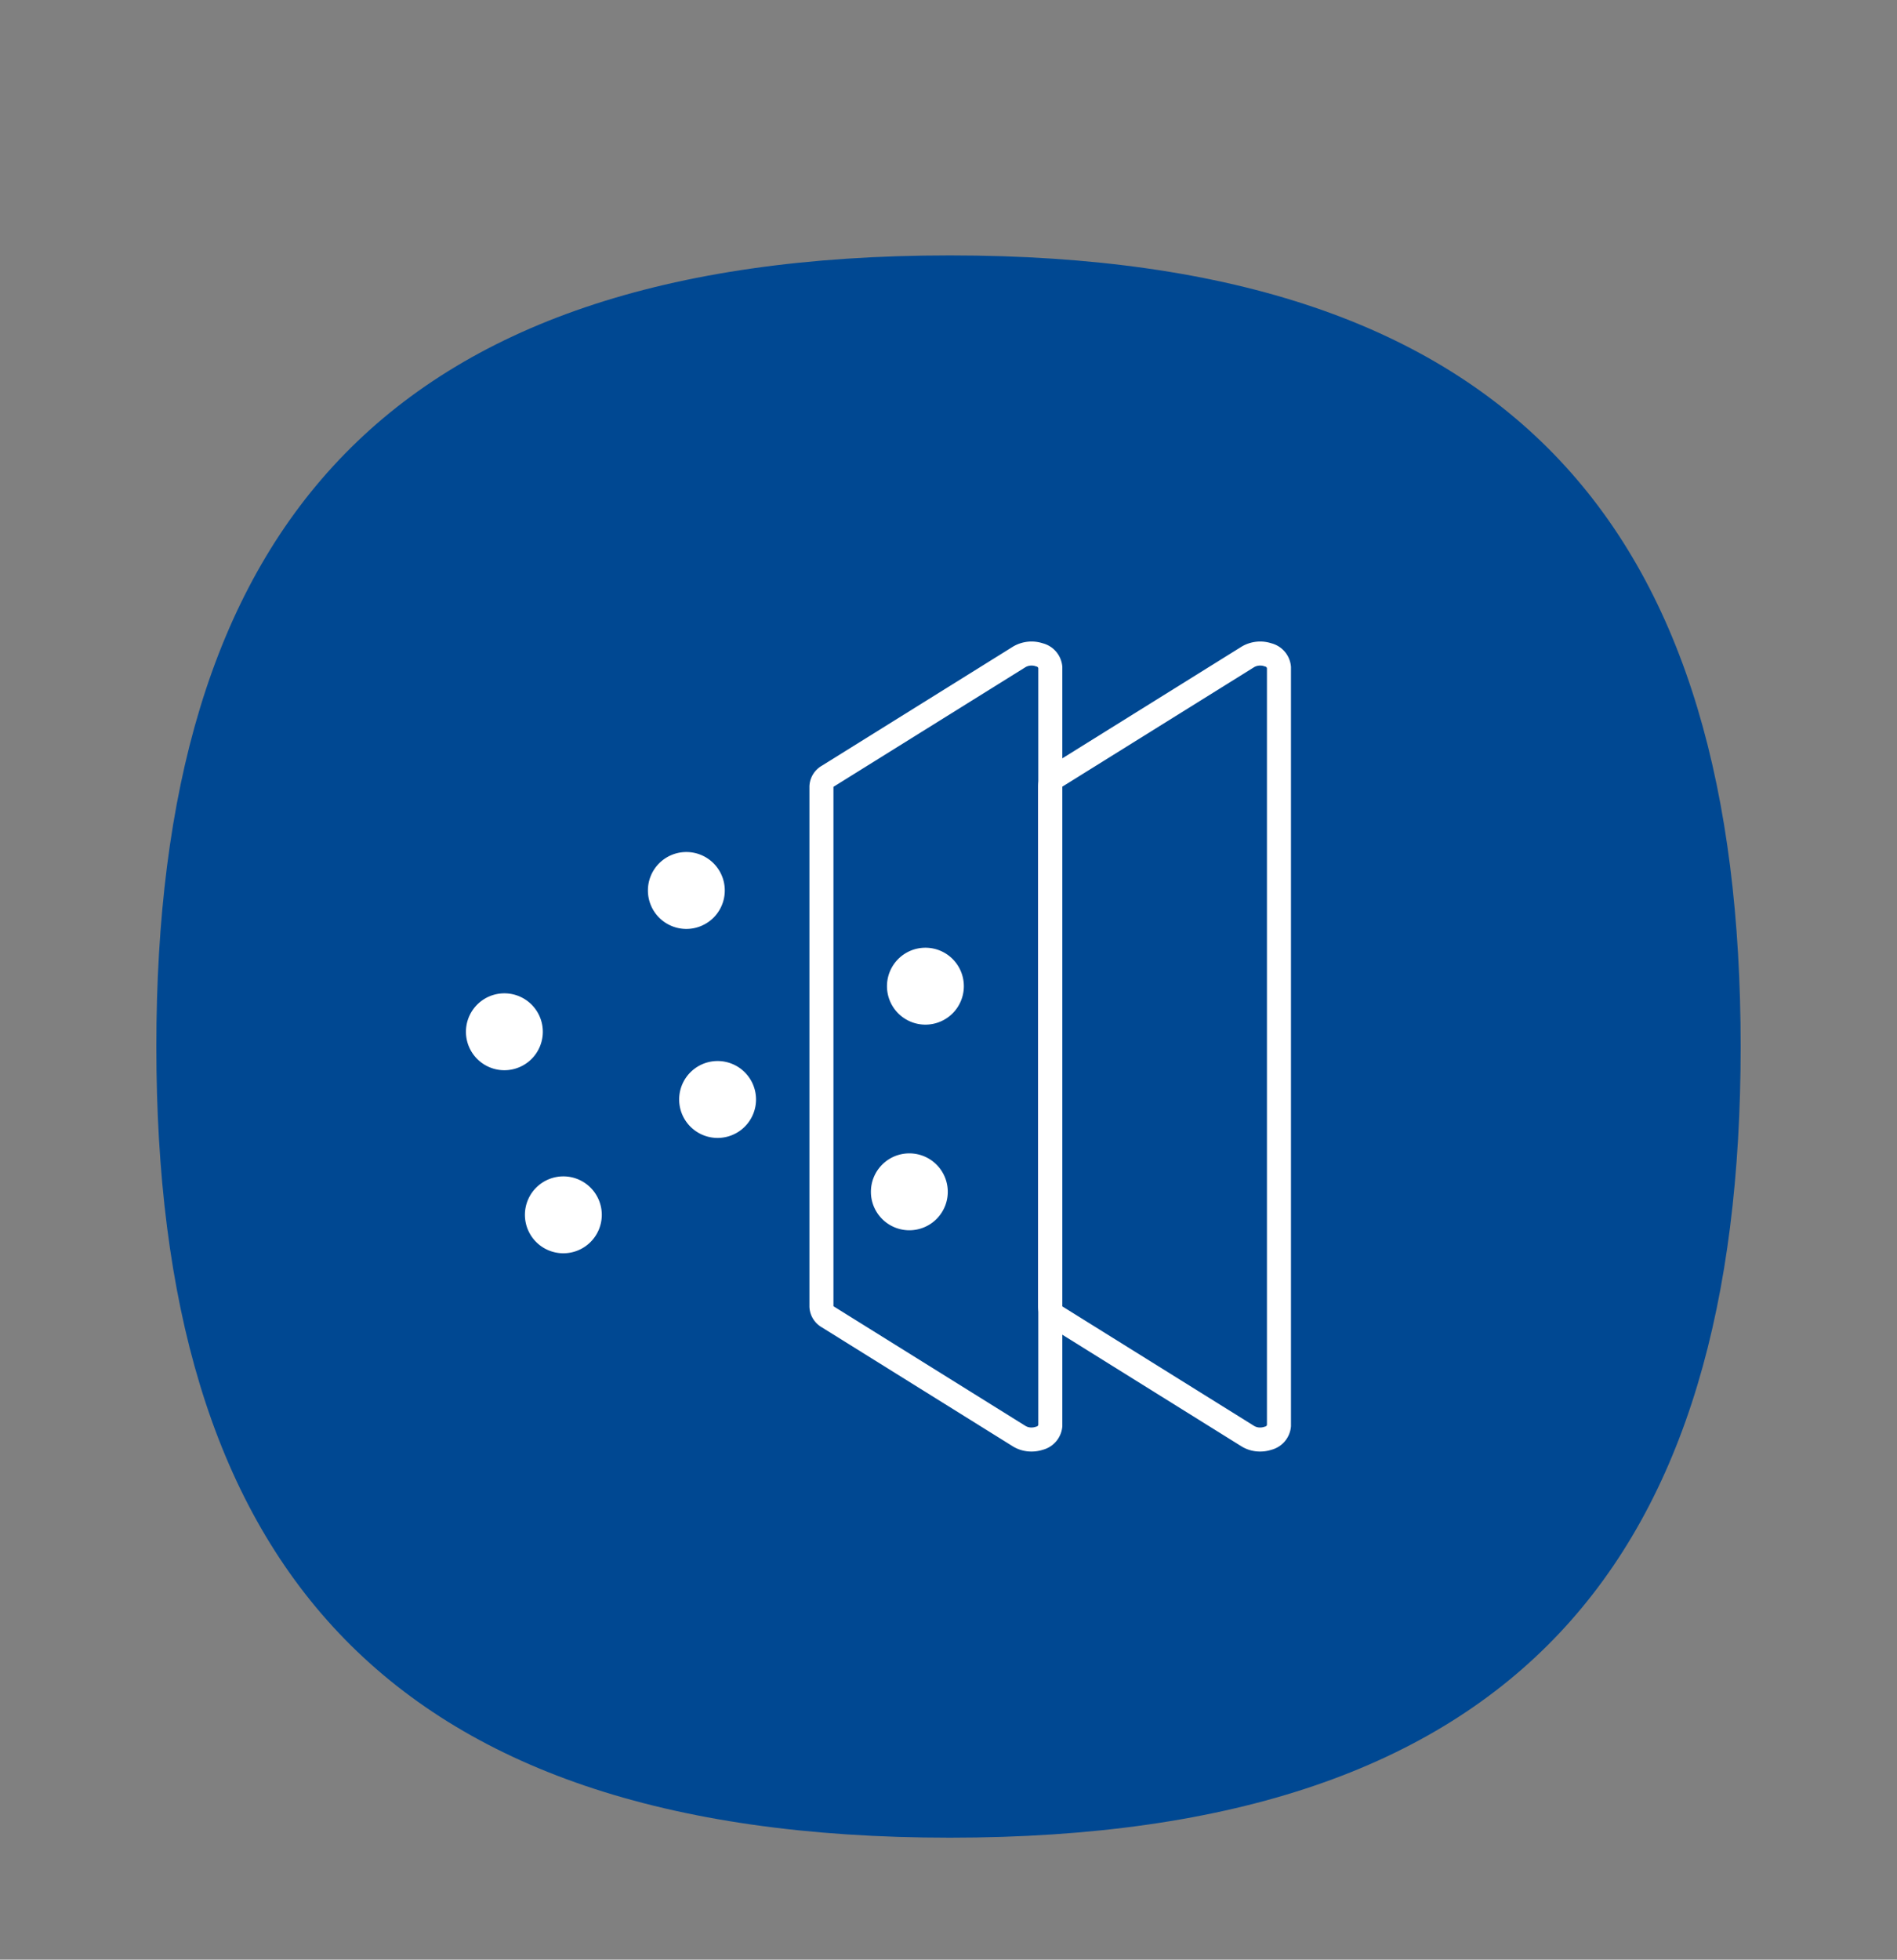 <svg xmlns="http://www.w3.org/2000/svg" xmlns:xlink="http://www.w3.org/1999/xlink" width="276" height="285" viewBox="0 0 276 285"><rect x="0" y="0" width="276" height="285" fill="#808080" stroke="none"/><defs><clipPath id="clip-Furnace_Flash_Deal_-_Why_Now_4"><rect width="276" height="285"></rect></clipPath></defs><g id="Furnace_Flash_Deal_-_Why_Now_4" data-name="Furnace Flash Deal - Why Now &#x2013; 4" clip-path="url(#clip-Furnace_Flash_Deal_-_Why_Now_4)"><g id="Group_5261" data-name="Group 5261" transform="translate(-798.518 -1602.912)"><g id="Group_5260" data-name="Group 5260"><path id="Path_3791" data-name="Path 3791" d="M115.448,0C32.372,0,0,40.953,0,115.059S32.372,230.119,115.448,230.119s115.058-40.953,115.058-115.059S198.525,0,115.448,0" transform="translate(821.265 1640.057)" fill="#004892"></path><path id="Path_4387" data-name="Path 4387" d="M90.129,116.055a3.388,3.388,0,0,1-1.769-.477L60.535,98.244a1.857,1.857,0,0,1-.969-1.539V21.094a1.858,1.858,0,0,1,.97-1.541L88.361,2.223a3.542,3.542,0,0,1,2.921-.288,2.078,2.078,0,0,1,1.585,1.829V114.039a2.081,2.081,0,0,1-1.585,1.829A3.587,3.587,0,0,1,90.129,116.055Z" transform="translate(891.73 1696.215)" fill="none" stroke="#fff" stroke-miterlimit="10" stroke-width="3.496"></path><path id="Path_4388" data-name="Path 4388" d="M66.814,116.055a3.388,3.388,0,0,1-1.769-.477L37.22,98.244a1.857,1.857,0,0,1-.969-1.539V21.094a1.858,1.858,0,0,1,.97-1.541L65.046,2.223a3.542,3.542,0,0,1,2.921-.288,2.078,2.078,0,0,1,1.585,1.829V114.039a2.081,2.081,0,0,1-1.585,1.829A3.587,3.587,0,0,1,66.814,116.055Z" transform="translate(881.78 1696.215)" fill="none" stroke="#fff" stroke-miterlimit="10" stroke-width="3.496"></path><path id="Path_4389" data-name="Path 4389" d="M54.119,37.325a5.592,5.592,0,1,1-5.592-5.592,5.591,5.591,0,0,1,5.592,5.592" transform="translate(884.632 1709.013)" fill="#fff"></path><path id="Path_4390" data-name="Path 4390" d="M52.48,58.286a5.592,5.592,0,1,1-5.592-5.592,5.591,5.591,0,0,1,5.592,5.592" transform="translate(883.933 1717.958)" fill="#fff"></path><path id="Path_4391" data-name="Path 4391" d="M32.927,48.874a5.592,5.592,0,1,1-5.592-5.592,5.591,5.591,0,0,1,5.592,5.592" transform="translate(875.588 1713.941)" fill="#fff"></path><path id="Path_4392" data-name="Path 4392" d="M29.741,27.57a5.592,5.592,0,1,1-5.592-5.592,5.591,5.591,0,0,1,5.592,5.592" transform="translate(874.228 1704.849)" fill="#fff"></path><path id="Path_4393" data-name="Path 4393" d="M17.2,60.632A5.592,5.592,0,1,1,11.6,55.04,5.591,5.591,0,0,1,17.2,60.632" transform="translate(868.874 1718.959)" fill="#fff"></path><path id="Path_4394" data-name="Path 4394" d="M11.185,41.973a5.592,5.592,0,1,1-5.592-5.592,5.591,5.591,0,0,1,5.592,5.592" transform="translate(866.309 1710.996)" fill="#fff"></path></g></g></g></svg>